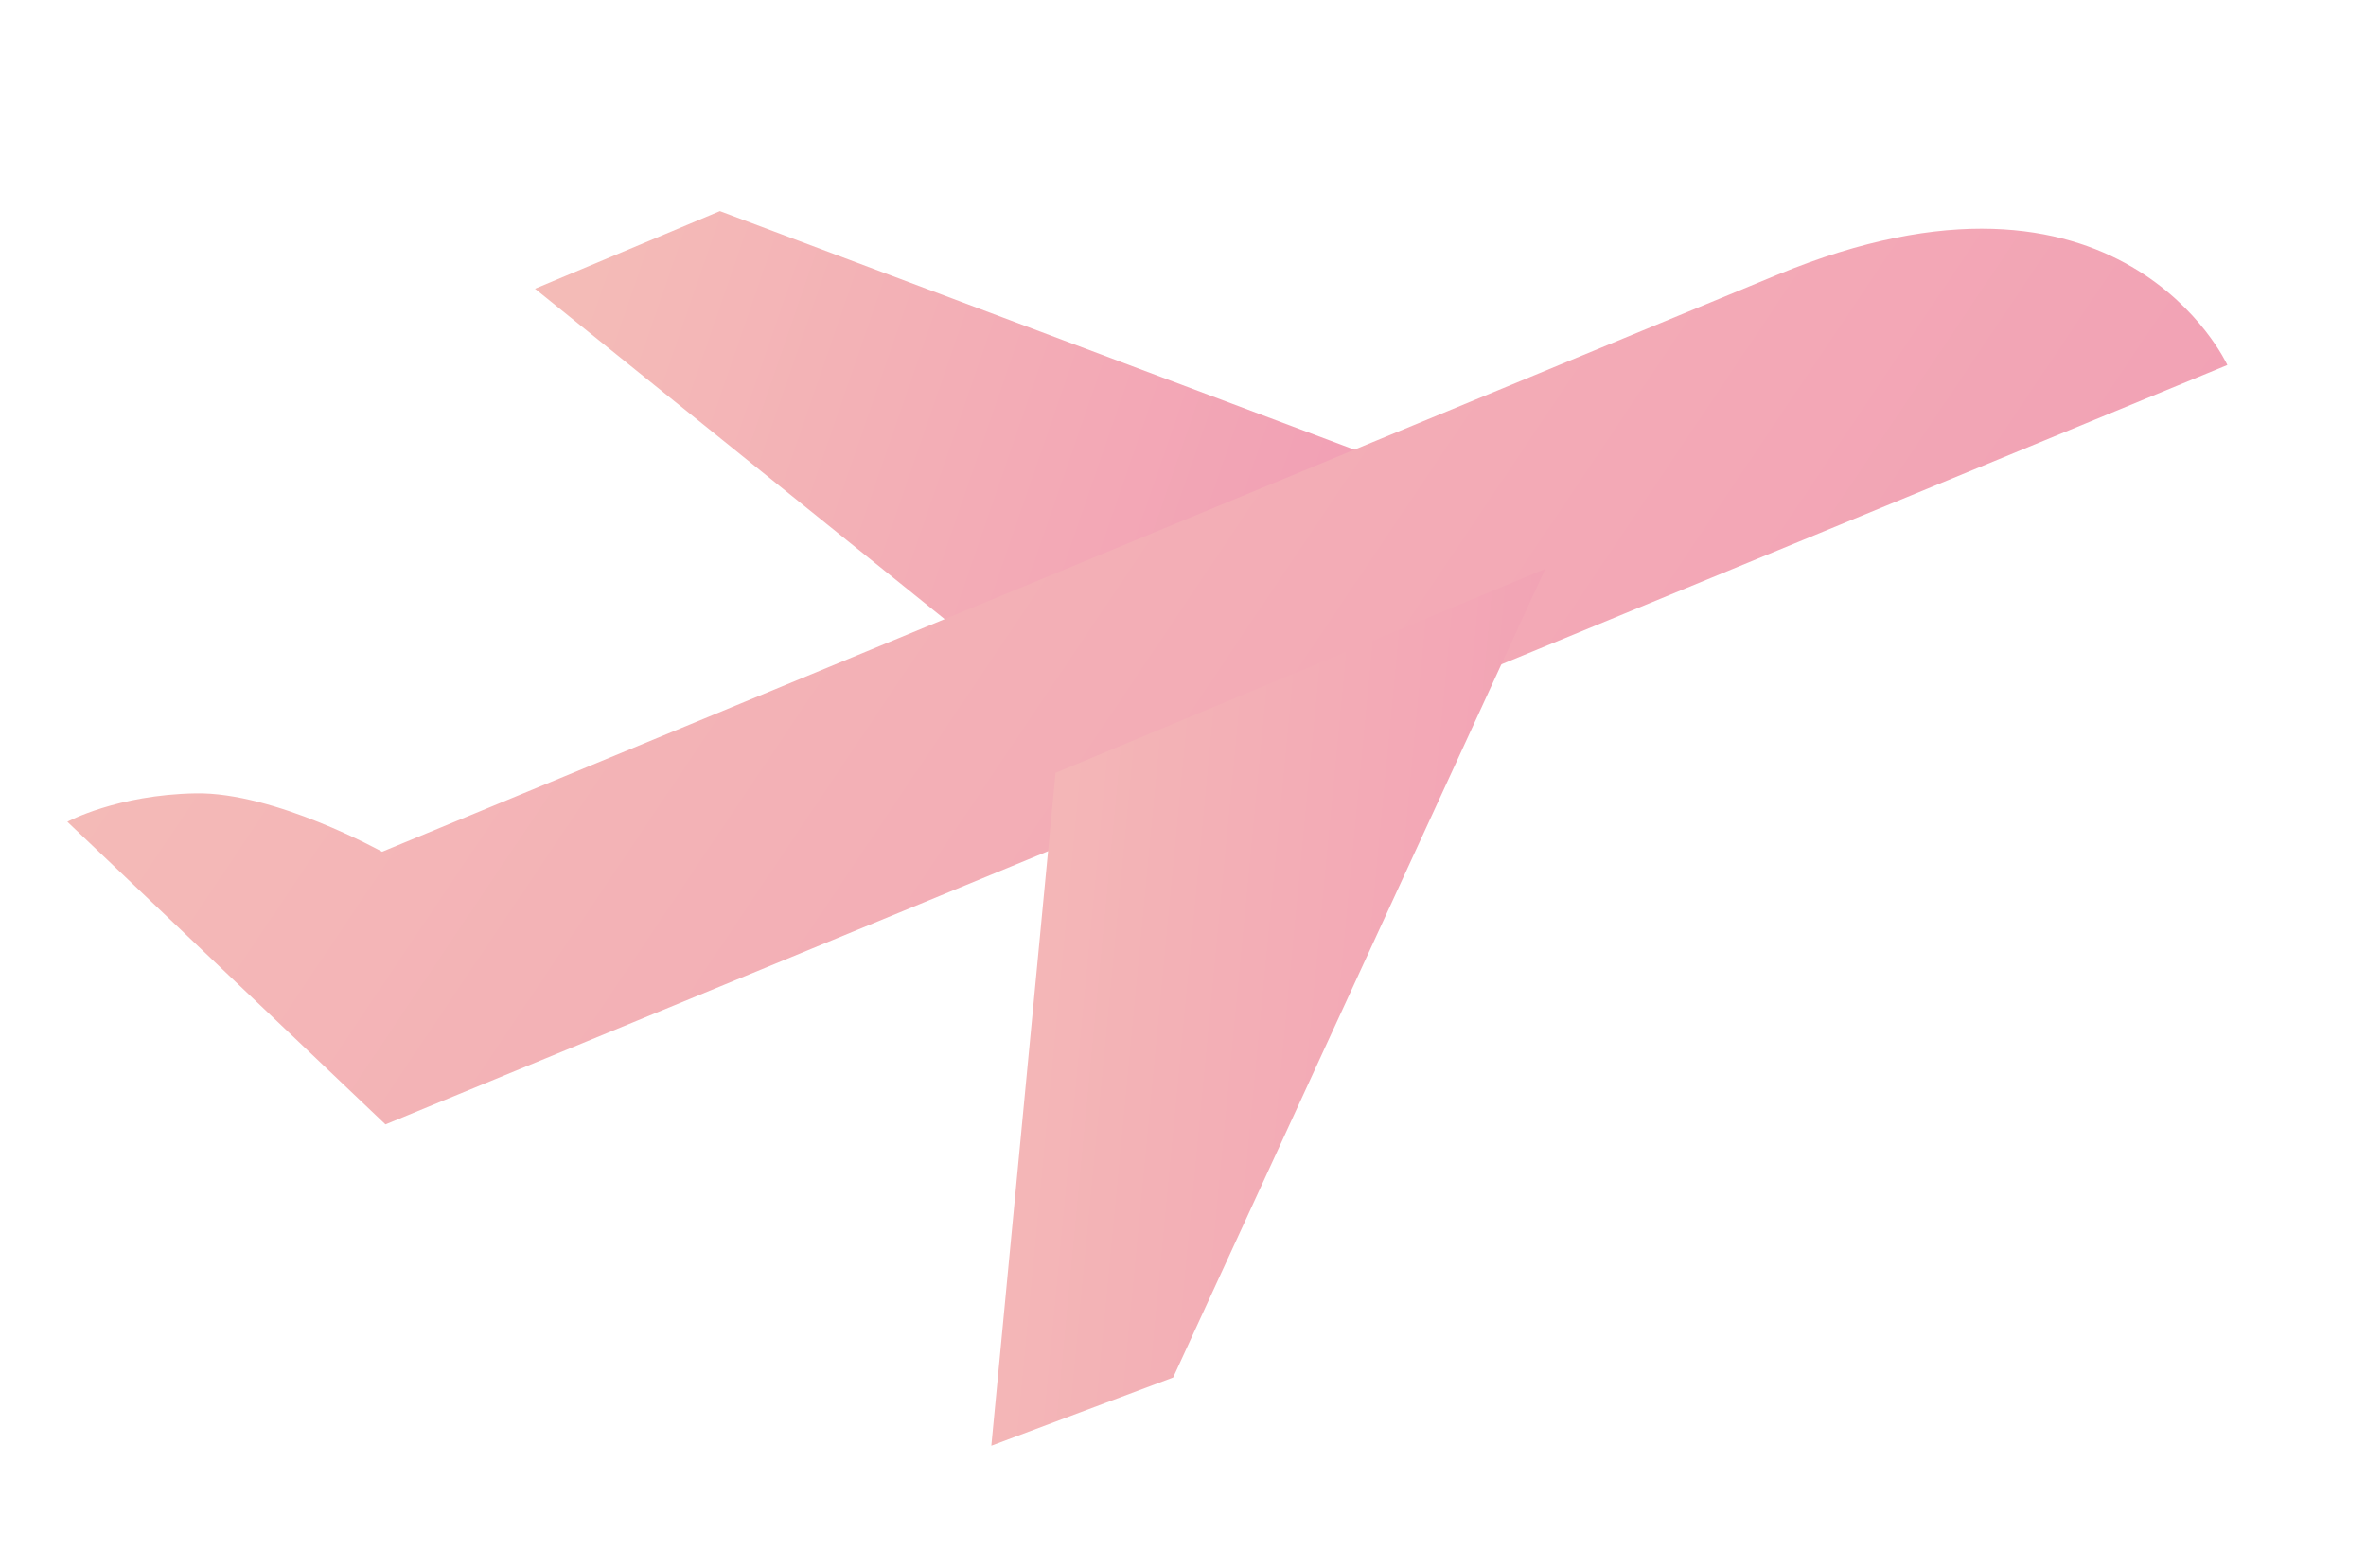 <?xml version="1.0" encoding="UTF-8"?> <svg xmlns="http://www.w3.org/2000/svg" width="86" height="57" viewBox="0 0 86 57" fill="none"> <path fill-rule="evenodd" clip-rule="evenodd" d="M19.445 10.496L35.421 23.382L50.816 16.944L26.167 7.675L19.445 10.496Z" fill="url(#paint0_linear_29_74)"></path> <path fill-rule="evenodd" clip-rule="evenodd" d="M2.448 29.873L14.011 40.875L80.961 13.269C80.961 13.269 77.104 4.817 64.6 9.99L13.888 30.964C13.888 30.964 9.986 28.791 7.117 28.84C4.248 28.89 2.448 29.873 2.448 29.873Z" fill="url(#paint1_linear_29_74)"></path> <path fill-rule="evenodd" clip-rule="evenodd" d="M38.367 28.095L36.033 52.555L42.642 50.075L56.169 20.679L38.367 28.095Z" fill="url(#paint2_linear_29_74)"></path> <defs> <linearGradient id="paint0_linear_29_74" x1="19.965" y1="14.486" x2="48.1" y2="24.18" gradientUnits="userSpaceOnUse"> <stop stop-color="#F4BBB7"></stop> <stop offset="1" stop-color="#F29FB5"></stop> </linearGradient> <linearGradient id="paint1_linear_29_74" x1="1.96" y1="26.125" x2="56.748" y2="62.898" gradientUnits="userSpaceOnUse"> <stop stop-color="#F4BBB7"></stop> <stop offset="1" stop-color="#F29FB5"></stop> </linearGradient> <linearGradient id="paint2_linear_29_74" x1="33.615" y1="34" x2="59.273" y2="36.452" gradientUnits="userSpaceOnUse"> <stop stop-color="#F4BBB7"></stop> <stop offset="1" stop-color="#F29FB5"></stop> </linearGradient> </defs> </svg> 